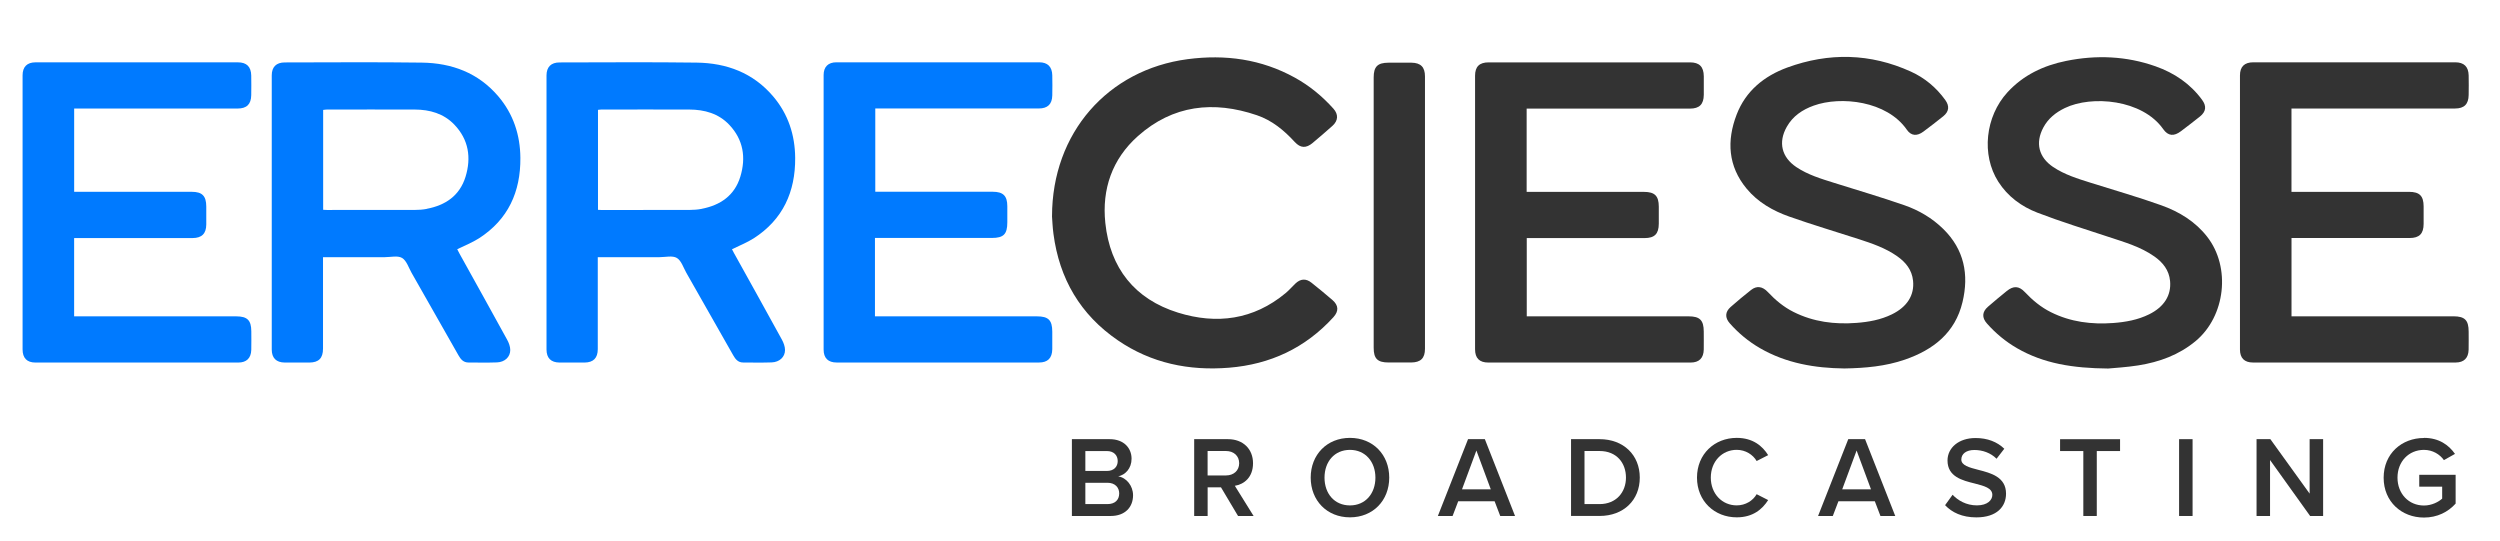 <?xml version="1.0" encoding="UTF-8"?> <svg xmlns="http://www.w3.org/2000/svg" id="Livello_1" width="247.73mm" height="53.61mm" viewBox="0 0 702.22 151.97"><defs><style> .cls-1 { fill: #007aff; } .cls-2 { fill: #333; } </style></defs><g><path class="cls-2" d="M301.08,144.94v-21.58h10.61c3.95,0,6.15,2.46,6.15,5.5,0,2.72-1.75,4.53-3.75,4.95,2.3.36,4.17,2.65,4.17,5.31,0,3.33-2.23,5.82-6.28,5.82h-10.9ZM304.86,132.29h6.05c1.94,0,3.04-1.16,3.04-2.78s-1.1-2.81-3.04-2.81h-6.05v5.6ZM304.86,141.6h6.21c2.07,0,3.3-1.13,3.3-3.01,0-1.62-1.13-2.98-3.3-2.98h-6.21v5.98Z"></path><path class="cls-2" d="M347.75,144.94l-4.79-8.05h-3.75v8.05h-3.78v-21.58h9.48c4.27,0,7.05,2.78,7.05,6.76s-2.52,5.92-5.11,6.34l5.27,8.48h-4.37ZM344.38,126.69h-5.18v6.86h5.18c2.14,0,3.69-1.36,3.69-3.43s-1.55-3.43-3.69-3.43Z"></path><path class="cls-2" d="M379.19,123c6.47,0,11.03,4.72,11.03,11.16s-4.56,11.16-11.03,11.16-11.03-4.72-11.03-11.16,4.56-11.16,11.03-11.16ZM379.19,126.37c-4.37,0-7.15,3.33-7.15,7.8s2.78,7.8,7.15,7.8,7.15-3.36,7.15-7.8-2.81-7.8-7.15-7.8Z"></path><path class="cls-2" d="M421.4,144.94l-1.58-4.14h-10.22l-1.58,4.14h-4.14l8.48-21.58h4.72l8.48,21.58h-4.14ZM414.7,126.56l-4.04,10.9h8.09l-4.04-10.9Z"></path><path class="cls-2" d="M441.29,144.94v-21.58h8.02c6.73,0,11.29,4.46,11.29,10.8s-4.56,10.77-11.29,10.77h-8.02ZM445.07,141.6h4.24c4.69,0,7.41-3.36,7.41-7.44s-2.59-7.47-7.41-7.47h-4.24v14.91Z"></path><path class="cls-2" d="M476.67,134.16c0-6.63,4.95-11.16,11.16-11.16,4.53,0,7.21,2.26,8.83,4.85l-3.23,1.65c-1.04-1.78-3.11-3.14-5.6-3.14-4.11,0-7.28,3.27-7.28,7.8s3.17,7.8,7.28,7.8c2.49,0,4.56-1.33,5.6-3.14l3.23,1.65c-1.65,2.59-4.3,4.85-8.83,4.85-6.21,0-11.16-4.53-11.16-11.16Z"></path><path class="cls-2" d="M528.2,144.94l-1.58-4.14h-10.22l-1.58,4.14h-4.14l8.48-21.58h4.72l8.48,21.58h-4.14ZM521.5,126.56l-4.04,10.9h8.09l-4.04-10.9Z"></path><path class="cls-2" d="M548.47,138.98c1.49,1.58,3.82,2.98,6.83,2.98s4.33-1.52,4.33-2.94c0-1.94-2.3-2.52-4.92-3.2-3.53-.87-7.67-1.91-7.67-6.47,0-3.56,3.14-6.31,7.86-6.31,3.37,0,6.08,1.07,8.09,3.01l-2.17,2.81c-1.68-1.68-3.98-2.46-6.24-2.46s-3.66,1.07-3.66,2.69,2.2,2.23,4.76,2.88c3.56.91,7.8,2.01,7.8,6.7,0,3.59-2.52,6.66-8.35,6.66-3.98,0-6.86-1.39-8.77-3.43l2.1-2.91Z"></path><path class="cls-2" d="M585.19,144.94v-18.24h-6.53v-3.33h16.85v3.33h-6.54v18.24h-3.78Z"></path><path class="cls-2" d="M612.09,144.94v-21.58h3.79v21.58h-3.79Z"></path><path class="cls-2" d="M648.9,144.94l-11.26-15.72v15.72h-3.79v-21.58h3.88l11.03,15.3v-15.3h3.79v21.58h-3.66Z"></path><path class="cls-2" d="M680.89,123c4.21,0,6.96,2.01,8.7,4.5l-3.11,1.75c-1.13-1.62-3.17-2.88-5.6-2.88-4.27,0-7.44,3.27-7.44,7.8s3.17,7.83,7.44,7.83c2.2,0,4.14-1.04,5.11-1.94v-3.36h-6.44v-3.33h10.22v8.09c-2.13,2.36-5.14,3.92-8.9,3.92-6.24,0-11.32-4.43-11.32-11.19s5.08-11.16,11.32-11.16Z"></path></g><g><path class="cls-1" d="M129.07,71.26c-.25-.44-.47-.9-.65-1.25,2.11-1.05,4.23-1.87,6.11-3.07,8.2-5.27,11.71-13.07,11.63-22.59-.05-6.43-1.97-12.31-6.19-17.28-5.62-6.61-13.07-9.37-21.48-9.48-12.83-.18-25.67-.06-38.5-.05-2.4,0-3.67,1.26-3.67,3.64,0,25.67,0,51.33,0,77,0,2.39,1.26,3.64,3.65,3.66,2.3.02,4.61.01,6.91,0,2.64-.01,3.84-1.23,3.84-3.91,0-7.99,0-15.98,0-23.97,0-.51,0-1.02,0-1.72,5.92,0,11.64,0,17.37,0,1.64,0,3.62-.51,4.84.22,1.27.76,1.84,2.72,2.67,4.18,4.4,7.71,8.79,15.42,13.16,23.15.64,1.13,1.38,2.03,2.79,2.04,2.68.01,5.36.07,8.04-.03,2.16-.08,3.73-1.5,3.73-3.48,0-.97-.4-2.03-.88-2.9-4.42-8.07-8.91-16.11-13.37-24.16ZM119.85,58.68c-1.1.21-2.24.29-3.36.29-8.22.03-16.44.02-24.66.01-.32,0-.63-.03-1.07-.05v-28.05c.37-.04.72-.11,1.07-.11,8.22,0,16.44-.03,24.66,0,4.22.02,8.13,1.11,11.13,4.25,4.02,4.2,4.79,9.27,3.13,14.65-1.64,5.29-5.63,8-10.9,8.99Z"></path><path class="cls-1" d="M206.25,71.26c-.25-.44-.47-.9-.65-1.25,2.11-1.05,4.23-1.87,6.11-3.07,8.2-5.27,11.71-13.07,11.64-22.59-.05-6.43-1.96-12.31-6.19-17.28-5.62-6.61-13.06-9.37-21.48-9.48-12.83-.18-25.67-.06-38.5-.05-2.4,0-3.67,1.26-3.68,3.64,0,25.67,0,51.33,0,77,0,2.4,1.25,3.64,3.65,3.66,2.35.02,4.7.02,7.05,0,2.46-.02,3.7-1.27,3.7-3.76.01-8.04,0-16.08,0-24.12,0-.51,0-1.02,0-1.72,5.91,0,11.64,0,17.37,0,1.64,0,3.62-.51,4.84.22,1.27.76,1.84,2.72,2.67,4.18,4.4,7.71,8.79,15.42,13.16,23.15.64,1.13,1.38,2.04,2.79,2.04,2.68.01,5.36.07,8.04-.03,2.16-.08,3.73-1.5,3.73-3.48,0-.97-.4-2.03-.87-2.9-4.42-8.07-8.91-16.11-13.37-24.16ZM197.09,58.67c-1.1.21-2.24.3-3.36.3-8.27.03-16.53.02-24.8.02-.28,0-.55-.03-.97-.05v-28.08c.35-.03.67-.09.98-.09,8.22,0,16.44-.03,24.66,0,4.27.02,8.23,1.1,11.25,4.3,3.95,4.18,4.72,9.2,3.1,14.54-1.61,5.3-5.59,8.03-10.86,9.05Z"></path><path class="cls-1" d="M20.81,66.87v21.99h1.66c14.62,0,29.23,0,43.85,0,3.14,0,4.25,1.1,4.26,4.22,0,1.74.04,3.48-.01,5.22-.07,2.31-1.34,3.54-3.66,3.54-18.99,0-37.98,0-56.96,0-2.39,0-3.62-1.26-3.62-3.69,0-25.66,0-51.32,0-76.99,0-2.39,1.26-3.65,3.65-3.65,18.94,0,37.88,0,56.82,0,2.48,0,3.72,1.24,3.76,3.72.03,1.83.03,3.67,0,5.5-.04,2.56-1.27,3.76-3.86,3.76-14.71,0-29.42,0-44.13,0h-1.75v23.39c.52,0,1.06,0,1.6,0,10.48,0,20.96,0,31.44,0,2.92,0,4.06,1.16,4.07,4.12,0,1.69.01,3.38,0,5.08-.02,2.55-1.27,3.78-3.84,3.79-10.72,0-21.43,0-32.15,0h-1.15Z"></path><path class="cls-1" d="M245.76,66.87v21.99h1.64c14.62,0,29.23,0,43.85,0,3.23,0,4.31,1.07,4.32,4.3,0,1.64.02,3.29,0,4.93-.04,2.5-1.27,3.74-3.74,3.74-18.94,0-37.88,0-56.82,0-2.41,0-3.67-1.24-3.67-3.63,0-25.71,0-51.42,0-77.13,0-2.3,1.28-3.57,3.59-3.57,18.99-.01,37.98,0,56.96,0,2.38,0,3.63,1.25,3.68,3.66.04,1.88.04,3.76,0,5.64-.05,2.47-1.3,3.67-3.8,3.67-14.71,0-29.42,0-44.13,0-.56,0-1.12,0-1.79,0v23.39c.52,0,1.02,0,1.52,0,10.48,0,20.96,0,31.44,0,2.96,0,4.12,1.14,4.13,4.06,0,1.5,0,3.01,0,4.51,0,3.35-1.04,4.41-4.35,4.41-10.39,0-20.77,0-31.16,0h-1.66Z"></path><path class="cls-2" d="M428.83,88.86h1.8c14.57,0,29.14,0,43.71,0,3.13,0,4.22,1.1,4.23,4.25,0,1.69.03,3.38,0,5.08-.05,2.41-1.3,3.65-3.69,3.65-18.94,0-37.88,0-56.82,0-2.5,0-3.73-1.22-3.73-3.72,0-25.61,0-51.23,0-76.84,0-2.57,1.22-3.76,3.83-3.76,18.85,0,37.69,0,56.54,0,2.64,0,3.85,1.22,3.88,3.9.02,1.74.02,3.48,0,5.22-.03,2.67-1.23,3.87-3.9,3.87-14.71,0-29.42,0-44.13,0-.55,0-1.11,0-1.73,0v23.39h1.64c10.43,0,20.87,0,31.3,0,3.04,0,4.17,1.12,4.18,4.15,0,1.6,0,3.2,0,4.79-.01,2.86-1.18,4.04-4.01,4.04-10.48,0-20.96,0-31.44,0h-1.64v21.99Z"></path><path class="cls-2" d="M643.66,30.5v23.39h1.58c10.48,0,20.96,0,31.44,0,2.95,0,4.09,1.14,4.1,4.08,0,1.64,0,3.29,0,4.93-.01,2.76-1.21,3.96-3.94,3.96-10.53,0-21.06,0-31.58,0-.51,0-1.01,0-1.59,0v21.99h1.62c14.62,0,29.23,0,43.85,0,3.21,0,4.29,1.08,4.29,4.32,0,1.69.03,3.38-.01,5.08-.06,2.33-1.32,3.57-3.62,3.58-18.99.01-37.98,0-56.96,0-2.4,0-3.65-1.25-3.65-3.65,0-25.66,0-51.32,0-76.99,0-2.46,1.25-3.69,3.76-3.69,18.89,0,37.79,0,56.68,0,2.49,0,3.75,1.22,3.8,3.69.04,1.83.03,3.67,0,5.5-.04,2.58-1.26,3.79-3.83,3.79-14.71,0-29.42,0-44.13,0-.56,0-1.12,0-1.8,0Z"></path><path class="cls-2" d="M518.04,103.5c-8.17-.1-16.3-1.42-23.72-5.73-3.2-1.86-6.01-4.19-8.45-6.96-1.38-1.57-1.33-3.19.25-4.58,1.87-1.65,3.79-3.24,5.74-4.78,1.58-1.24,3.19-1.05,4.74.61,2.11,2.25,4.44,4.19,7.2,5.57,5.58,2.8,11.53,3.54,17.68,3.07,3.44-.26,6.8-.87,9.93-2.4,4.29-2.1,6.37-5.38,5.95-9.45-.31-3.04-2.05-5.18-4.45-6.87-3.31-2.33-7.09-3.61-10.89-4.84-6.47-2.09-13-4.03-19.4-6.29-4.6-1.62-8.85-4.04-12.01-7.86-5.23-6.31-5.63-13.46-2.8-20.82,2.55-6.64,7.74-10.83,14.24-13.21,11.66-4.26,23.3-4.02,34.68,1.14,3.91,1.77,7.15,4.48,9.68,7.99,1.23,1.7,1.07,3.24-.56,4.56-1.83,1.48-3.7,2.9-5.58,4.31-1.77,1.32-3.42,1.27-4.67-.54-5.59-8.08-18.52-9.5-26.14-6.76-3.18,1.14-5.88,2.95-7.58,5.97-2.45,4.35-1.45,8.52,2.69,11.3,3.24,2.17,6.94,3.28,10.61,4.43,6.58,2.07,13.19,4.01,19.7,6.27,4.1,1.42,7.86,3.63,10.99,6.71,5.85,5.75,7.23,12.79,5.38,20.51-2.06,8.63-8.17,13.39-16.17,16.16-5.44,1.88-11.09,2.39-17.05,2.49Z"></path><path class="cls-2" d="M592.18,103.52c-9.96-.09-18.14-1.4-25.61-5.71-3.2-1.85-6.01-4.18-8.46-6.95-1.44-1.62-1.37-3.24.27-4.68,1.73-1.52,3.52-2.97,5.3-4.43,1.86-1.51,3.43-1.47,5.08.29,2.15,2.28,4.51,4.25,7.32,5.65,5.54,2.77,11.45,3.49,17.54,3.04,3.49-.26,6.9-.88,10.06-2.44,4.21-2.08,6.26-5.34,5.88-9.36-.29-3.04-2.01-5.2-4.41-6.89-3.86-2.72-8.35-4-12.76-5.46-6.72-2.22-13.5-4.3-20.1-6.84-4.47-1.72-8.35-4.56-10.99-8.71-4.8-7.53-3.65-18.3,2.58-25.1,4.47-4.87,10.14-7.53,16.49-8.82,8.49-1.72,16.92-1.38,25.14,1.53,5.25,1.86,9.72,4.87,13.05,9.42,1.29,1.76,1.11,3.29-.6,4.66-1.76,1.41-3.55,2.78-5.35,4.14-1.95,1.47-3.58,1.4-4.98-.59-5.88-8.37-20.1-9.56-27.63-5.92-2.56,1.24-4.69,2.94-6.05,5.49-2.29,4.31-1.29,8.34,2.75,11.06,3.24,2.18,6.93,3.29,10.6,4.45,6.62,2.09,13.3,3.99,19.83,6.33,4.99,1.79,9.51,4.53,12.85,8.82,6.7,8.58,5.15,22.32-3.23,29.3-4.7,3.91-10.21,5.9-16.13,6.84-3.29.52-6.63.7-8.47.88Z"></path><path class="cls-2" d="M295.5,60.75c.01-23.42,15.68-41.18,38.09-44.13,10.58-1.39,20.7-.02,30.14,5.2,4.11,2.27,7.69,5.22,10.82,8.71,1.43,1.6,1.35,3.36-.28,4.82-1.82,1.63-3.68,3.22-5.55,4.79-1.84,1.55-3.42,1.51-5.06-.28-3-3.27-6.37-6.05-10.6-7.49-12.19-4.15-23.61-2.89-33.45,5.87-7.22,6.43-10.14,14.89-9.14,24.39,1.33,12.67,8.25,21.4,20.42,25.19,10.83,3.37,21.19,2.03,30.23-5.49.97-.81,1.8-1.78,2.72-2.66,1.44-1.39,2.98-1.51,4.54-.26,1.98,1.58,3.95,3.19,5.87,4.85,1.77,1.53,1.83,3.15.27,4.86-7.88,8.64-17.72,13.23-29.31,14.17-11.26.91-21.82-1.26-31.23-7.7-10.52-7.2-16.43-17.29-18.08-29.9-.26-1.95-.33-3.93-.41-4.95Z"></path><path class="cls-2" d="M385.85,59.67c0-12.64,0-25.27,0-37.91,0-3.05,1.1-4.14,4.17-4.15,2.16,0,4.32-.03,6.48,0,2.58.04,3.76,1.26,3.76,3.85,0,25.51,0,51.01,0,76.52,0,2.65-1.22,3.83-3.9,3.84-2.11,0-4.23,0-6.34,0-3.09,0-4.17-1.07-4.17-4.12,0-12.68,0-25.37,0-38.05Z"></path></g></svg> 